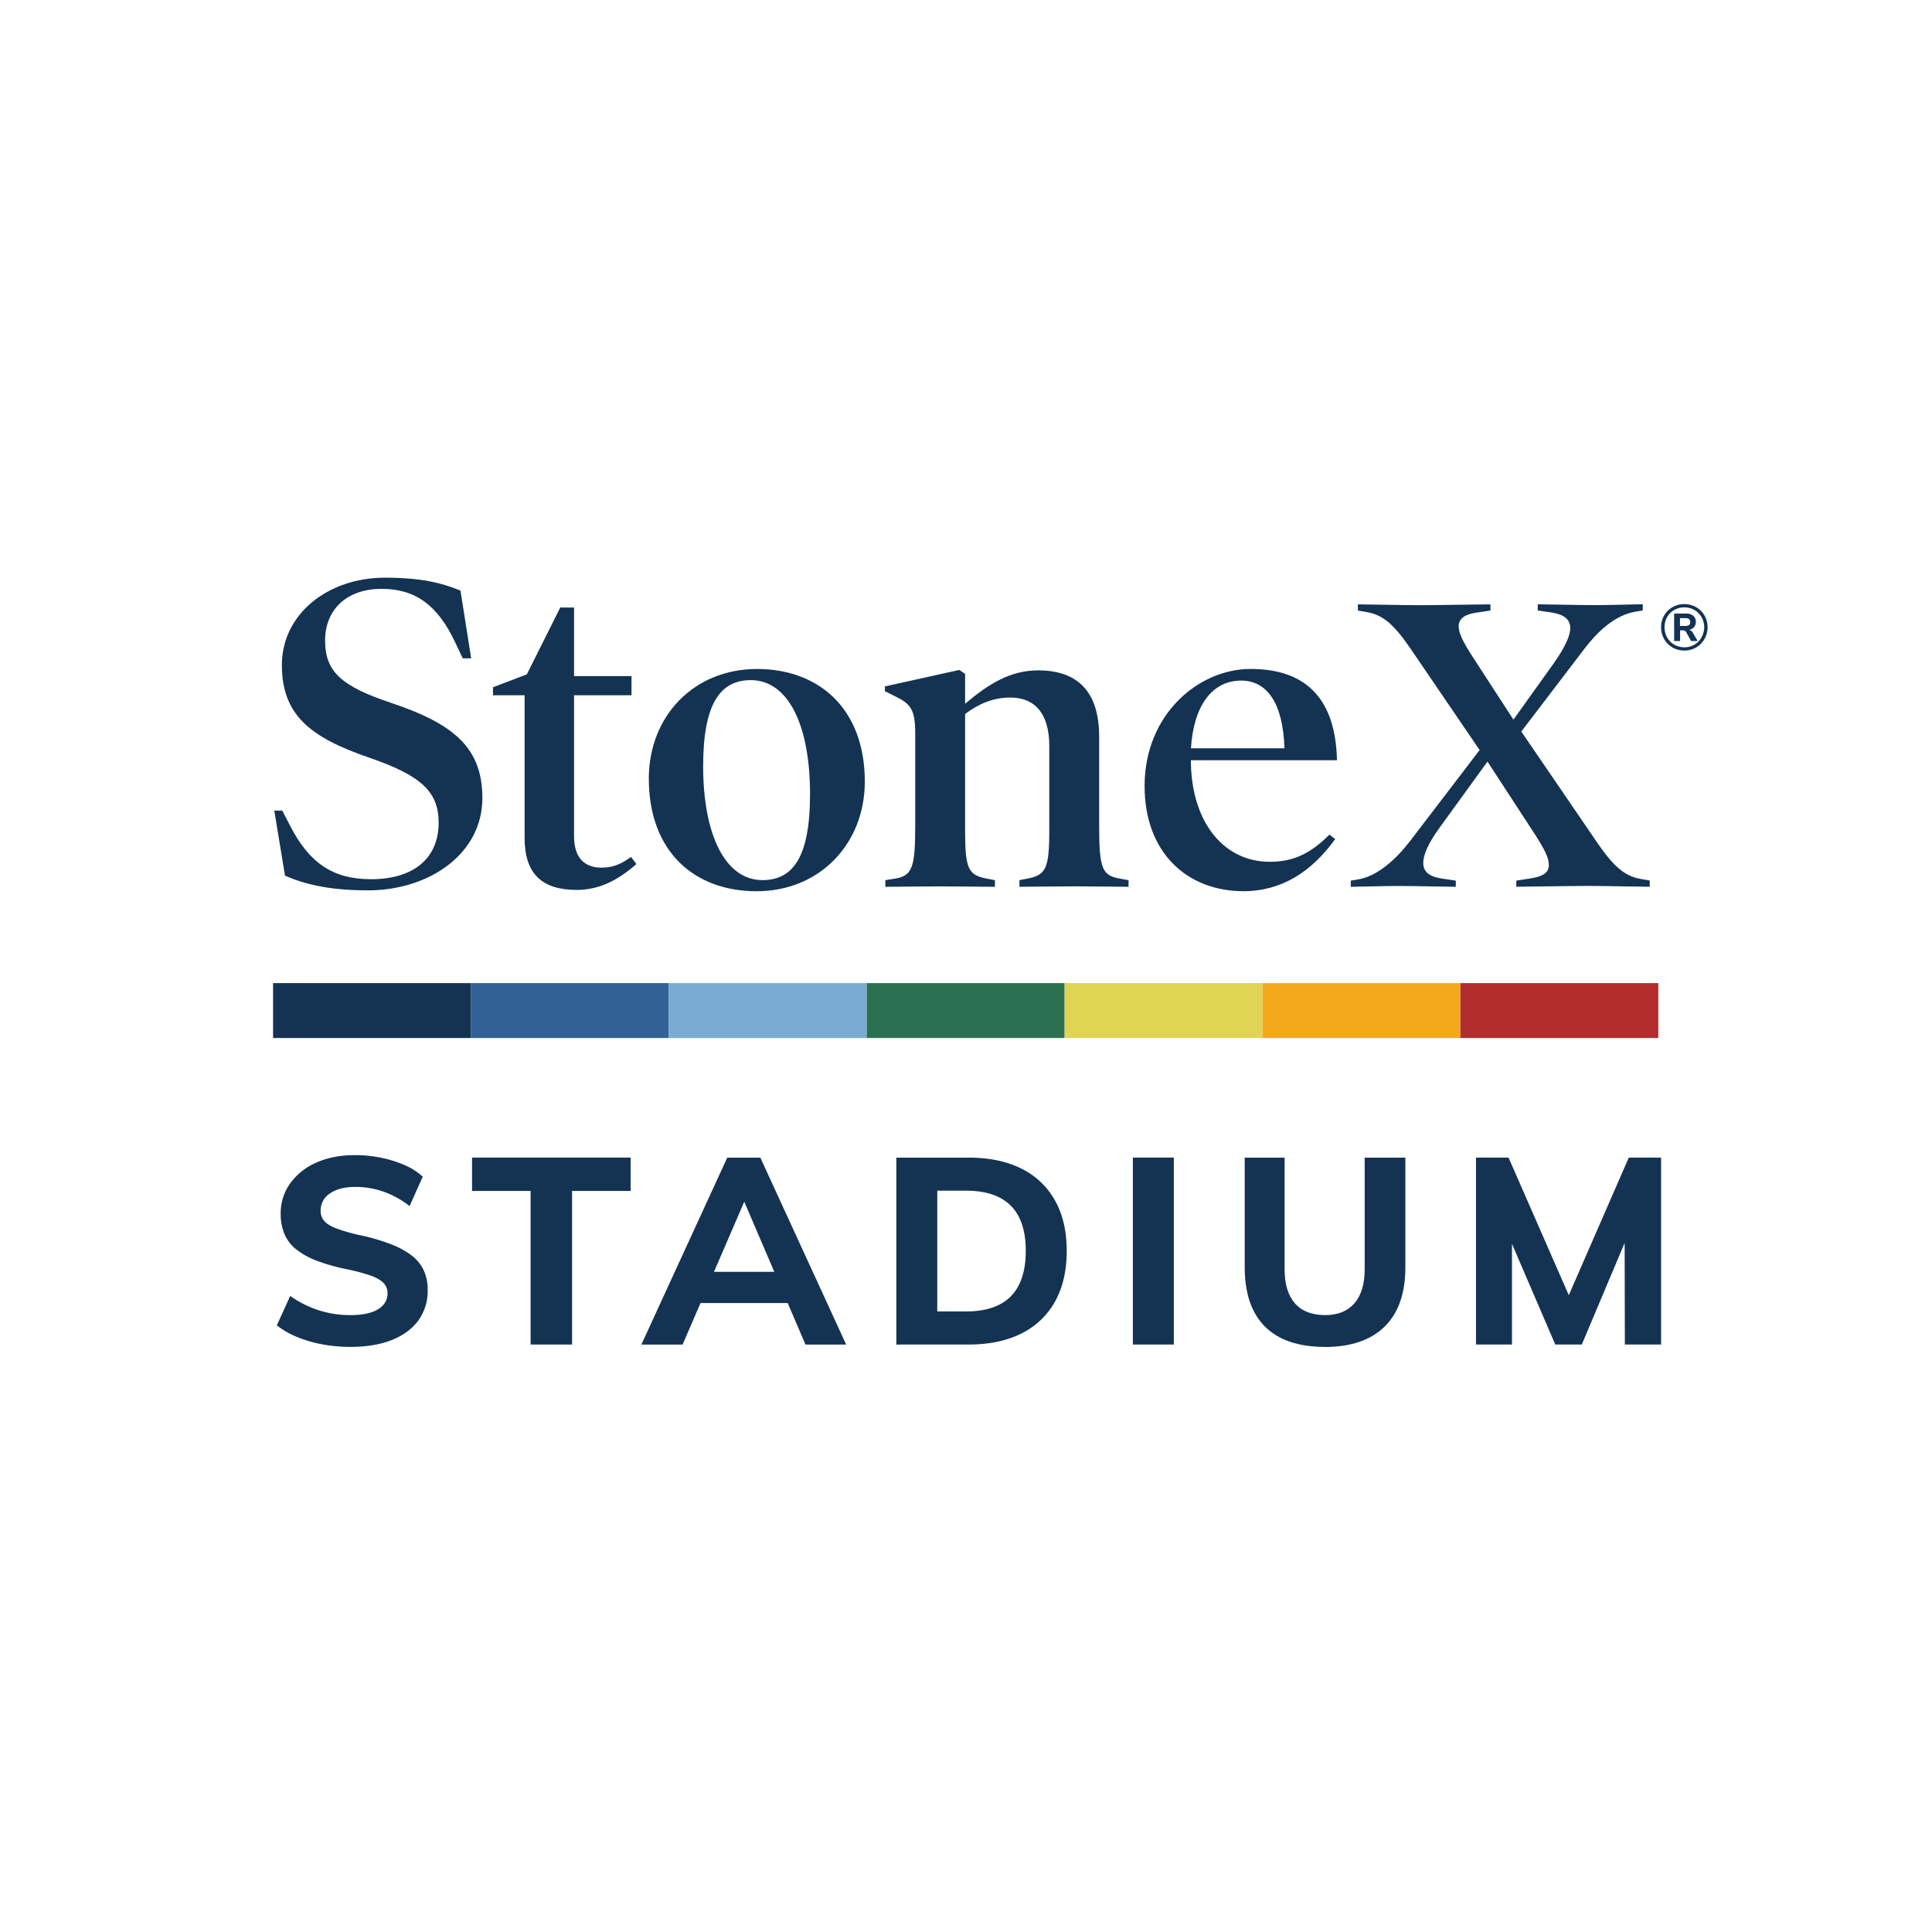 <?xml version="1.0" encoding="UTF-8"?> <svg xmlns="http://www.w3.org/2000/svg" id="Layer_1" data-name="Layer 1" viewBox="0 0 1230 1230"><defs><style>.cls-1{fill:#fff;}.cls-2{fill:#143353;}.cls-3{fill:#326196;}.cls-4{fill:#7aacd3;}.cls-5{fill:#2b7151;}.cls-6{fill:#e1d354;}.cls-7{fill:#f4a91c;}.cls-8{fill:#b22b2d;}</style></defs><rect class="cls-1" width="1230" height="1230"></rect><path class="cls-2" d="M233.9,566.84c-24.39,0-40.27-4-52.46-9.36l-6.81-41.4h5.1l5.11,9.93c12.19,23.53,27.22,33.74,51.32,33.74,27.51,0,43.1-13.61,43.1-36,0-19.85-11.34-30.06-44.23-41.4-37.15-12.76-55.58-26.94-55.58-59,0-32.32,29.21-55.57,65.5-55.57,22.69,0,35.73,3.11,48.21,8.22l6.8,43.1h-5.38l-4.83-10.21c-11.06-23.53-25.23-34-46.78-34-22.69,0-36,13.61-36,32.9,0,20.13,10.77,29.2,42,39.69,40.83,13.61,58.13,29.21,58.13,60.68,0,35.16-33.46,58.7-73.15,58.7Z"></path><path class="cls-2" d="M405.17,550.11c-11.35,9.92-23.26,16.45-38,16.45-21.83,0-33.18-9.93-33.18-33.18V442.64H313.86v-5.1l21.55-8.22,21.27-42.54h8.79v43.67h36.58v12.19H365.47v89.89c0,13.32,6.52,19.85,17.29,19.85,7.38,0,12.2-2,19-6.81l3.41,4.54Z"></path><path class="cls-2" d="M478,433c-19.28,0-30.34,14.75-30.34,54.73,0,43.95,14.18,72.59,37.71,72.59,19.56,0,30.34-14.75,30.34-54.73,0-43.95-13.89-72.59-37.71-72.59Zm3.68,134.4c-39.41,0-68.61-24.95-68.61-71.73,0-39.42,28.35-69.76,68.9-69.76,39.13,0,68.61,25,68.61,71.74,0,39.41-28.63,69.75-68.9,69.75Z"></path><path class="cls-2" d="M718.49,564.57c-6.24,0-22.4-.28-34.59-.28-11.92,0-28.08.28-34.88.28v-4.25l4.54-.85c12.19-2.27,14.46-6,14.46-30.91V475c0-20.7-9.08-30.91-24.95-30.91-11.06,0-20.42,4.25-28.64,10.49v74c0,25,2,28.64,14.46,30.91l4.53.85v4.25c-6.8,0-22.68-.28-34.87-.28s-28.36.28-34.88.28v-4.25l5.39-.85c11.34-1.71,13.61-6,13.61-33.18V467c0-14.75-2.55-18.72-12.48-23.54l-6.81-3.4V437l47.36-10.49,3.69,2.55v19c15-12.76,28.92-21.27,46.5-21.27,25.23,0,38.85,13.61,38.85,42.25v57.28c0,27.79,2.26,31.19,13.89,33.18l4.82.85v4.25Z"></path><path class="cls-2" d="M817.73,476.38c-.85-28.63-11.06-43.09-27.51-43.09-18.43,0-30.33,15.87-32,43.09ZM758.18,484v2c.85,38.84,21.83,62.66,50.19,62.66,15.6,0,26.37-5.67,38-17.3l3.69,2.84c-14.75,20.42-33.75,33.17-58.42,33.17-36,0-62.94-24.66-62.94-66.91,0-45.65,34.3-74.58,67.48-74.58,36.58,0,54.16,20.42,55,58.13Z"></path><path class="cls-2" d="M1050.29,564.55c-5,0-29.36-.53-39.06-.53-10,0-40.63.53-45.87.53v-3.93l8.65-1.31c8.38-1.32,12.06-3.67,12.06-8.66,0-4.45-2.63-9.69-8.65-19.13L947,484.86,916.6,526.8c-7.08,9.7-10.49,17.3-10.49,22.54s3.15,8.65,11.8,10l8.91,1.31v3.93c-5,0-26.73-.53-36.43-.53s-25.43.53-30.41.53v-3.93l4.72-.79c12.32-2.1,23.85-12.58,33-24.38L942,477.52,898.25,413.3c-10.22-14.95-17.3-21.76-28-23.6l-5.76-1v-3.94c5,0,29.36.53,39.06.53,10,0,40.1-.53,45.34-.53v3.94L940.19,390c-7.34,1-11.53,3.67-11.53,8.65,0,4.45,2.62,9.7,8.65,19.13l26.21,40.37,25.69-35.91c6.81-9.7,10.49-17.3,10.49-22.28,0-5.25-3.41-8.65-11.8-10L979,388.66v-3.94c5,0,26.74.53,36.44.53s25.42-.53,30.41-.53v3.94l-4.73.78c-12.31,2.1-23.32,11.54-33,24.38l-39.59,51.9,48,70.26c10.23,14.94,17.3,21.75,28,23.59l5.77,1v3.93Z"></path><polygon class="cls-3" points="425.82 660.85 299.83 660.85 299.83 625.89 425.82 625.89 425.82 660.85 425.82 660.85"></polygon><polygon class="cls-4" points="551.81 660.85 425.82 660.85 425.82 625.89 551.81 625.89 551.81 660.85 551.81 660.85"></polygon><polygon class="cls-5" points="677.79 660.85 551.81 660.85 551.81 625.89 677.79 625.89 677.79 660.85 677.79 660.85"></polygon><polygon class="cls-6" points="803.78 660.85 677.79 660.85 677.79 625.89 803.78 625.89 803.78 660.85 803.78 660.85"></polygon><polygon class="cls-7" points="929.77 660.85 803.78 660.85 803.78 625.89 929.77 625.89 929.77 660.85 929.77 660.85"></polygon><polygon class="cls-8" points="1055.75 660.85 929.77 660.85 929.77 625.89 1055.75 625.89 1055.75 660.85 1055.75 660.85"></polygon><polygon class="cls-2" points="299.83 660.85 173.85 660.85 173.85 625.89 299.83 625.89 299.83 660.85 299.83 660.85"></polygon><path class="cls-2" d="M1069.52,398.52H1073a3.78,3.78,0,0,0,2.3-.57,2.24,2.24,0,0,0,.73-1.88,2.37,2.37,0,0,0-.73-1.95,3.7,3.7,0,0,0-2.3-.59h-3.44v5Zm-3.69,9.59V390.62h7.58a6.72,6.72,0,0,1,4.63,1.43,4.91,4.91,0,0,1,1.6,3.85,4.84,4.84,0,0,1-1.6,3.81,6.41,6.41,0,0,1-4.46,1.44l.73-.25a4.07,4.07,0,0,1,2,.47,4,4,0,0,1,1.51,1.58l3,5.16h-4.18l-3.11-5.61a2.68,2.68,0,0,0-.87-.92,2.39,2.39,0,0,0-1.23-.27h-1.8v6.8Zm6.48,4a12.87,12.87,0,0,0,5-1,12.2,12.2,0,0,0,6.67-6.78,13.3,13.3,0,0,0,1-5,13.11,13.11,0,0,0-1-5,12,12,0,0,0-2.66-4,12.33,12.33,0,0,0-4-2.68,13.42,13.42,0,0,0-10,0,12.35,12.35,0,0,0-4,2.68,12.19,12.19,0,0,0-2.66,4,13.1,13.1,0,0,0-.94,5,13.29,13.29,0,0,0,.94,5,12.13,12.13,0,0,0,6.7,6.78,13,13,0,0,0,5,1Zm0,2.05a14.93,14.93,0,0,1-5.84-1.12,14.37,14.37,0,0,1-4.69-3.16,14.62,14.62,0,0,1-3.13-4.73,15.58,15.58,0,0,1,0-11.65,14.15,14.15,0,0,1,3.13-4.67,14.58,14.58,0,0,1,4.69-3.12,15.79,15.79,0,0,1,11.68,0,14.69,14.69,0,0,1,4.69,3.12,14.31,14.31,0,0,1,3.13,4.67,15.11,15.11,0,0,1-3.13,16.38,14.48,14.48,0,0,1-4.69,3.16,15,15,0,0,1-5.84,1.12Z"></path><path class="cls-2" d="M223,857.5a97.76,97.76,0,0,1-17.64-1.59,81.18,81.18,0,0,1-16.13-4.68,54.63,54.63,0,0,1-13-7.44l8.53-18.72a67.53,67.53,0,0,0,18.39,9.19,66,66,0,0,0,20,3q11.37,0,17.47-3.68t6.1-10.19a9.13,9.13,0,0,0-2.51-6.52c-1.67-1.78-4.35-3.35-8-4.68a116.75,116.75,0,0,0-14.72-4,123,123,0,0,1-19.71-5.52,48.45,48.45,0,0,1-13.29-7.35,25,25,0,0,1-7.44-9.78,33.37,33.37,0,0,1-2.35-13,32.26,32.26,0,0,1,5.94-19,40.08,40.08,0,0,1,16.55-13.29q10.6-4.83,24.83-4.85a81.87,81.87,0,0,1,16.63,1.68,74.91,74.91,0,0,1,14.95,4.68,40.61,40.61,0,0,1,11.53,7.36l-8.36,18.72a58.4,58.4,0,0,0-16.7-9.2,54,54,0,0,0-17.72-3q-10.2,0-16.21,4.1a12.78,12.78,0,0,0-6,11.11,9.53,9.53,0,0,0,2.33,6.52q2.35,2.67,7.78,4.76a112,112,0,0,0,15,4.26A125.44,125.44,0,0,1,248.54,792,53.42,53.42,0,0,1,262,799.24a25.83,25.83,0,0,1,7.78,9.53,29.45,29.45,0,0,1,2.51,12.45,32.19,32.19,0,0,1-5.85,19.31q-5.87,8.1-16.89,12.53T223,857.5Z"></path><polygon class="cls-2" points="337.8 855.99 337.8 758.21 300.53 758.21 300.53 736.98 401.49 736.98 401.49 758.21 364.21 758.21 364.21 855.99 337.8 855.99 337.8 855.99"></polygon><path class="cls-2" d="M433.07,829.58l10-19.89h59.51l9.86,19.89ZM434.58,856H408.33L463,737h21.07L538.7,856H512.8l-42.12-98.28H477L434.58,856Z"></path><path class="cls-2" d="M596.71,834.93h18.22q19.05,0,28.58-9.61t9.54-29q0-38.28-38.12-38.28H596.71v76.89ZM570.64,856V737h46.13q19.56,0,33.51,7a49.27,49.27,0,0,1,21.4,20.31q7.43,13.29,7.44,32,0,18.88-7.36,32.17a49.3,49.3,0,0,1-21.31,20.39q-14,7.11-33.68,7.11Z"></path><polygon class="cls-2" points="721.24 855.99 721.24 736.98 747.31 736.98 747.31 855.99 721.24 855.99 721.24 855.99"></polygon><path class="cls-2" d="M843.58,857.5q-25.25,0-38.19-12.88t-12.95-37.77V737h25.4v71q0,14.21,6.52,21.72t19.22,7.53q12.2,0,18.72-7.53T868.82,808V737h25.9v69.87q0,24.74-13.2,37.69t-37.94,13Z"></path><polygon class="cls-2" points="939.69 855.99 939.69 736.98 960.41 736.98 1003.37 835.1 994.17 835.1 1036.96 736.98 1057.52 736.98 1057.52 855.99 1034.46 855.99 1034.29 775.59 1040.31 777.1 1007.05 855.99 990.16 855.99 956.24 777.1 962.59 775.59 962.59 855.99 939.69 855.99 939.69 855.99"></polygon></svg> 